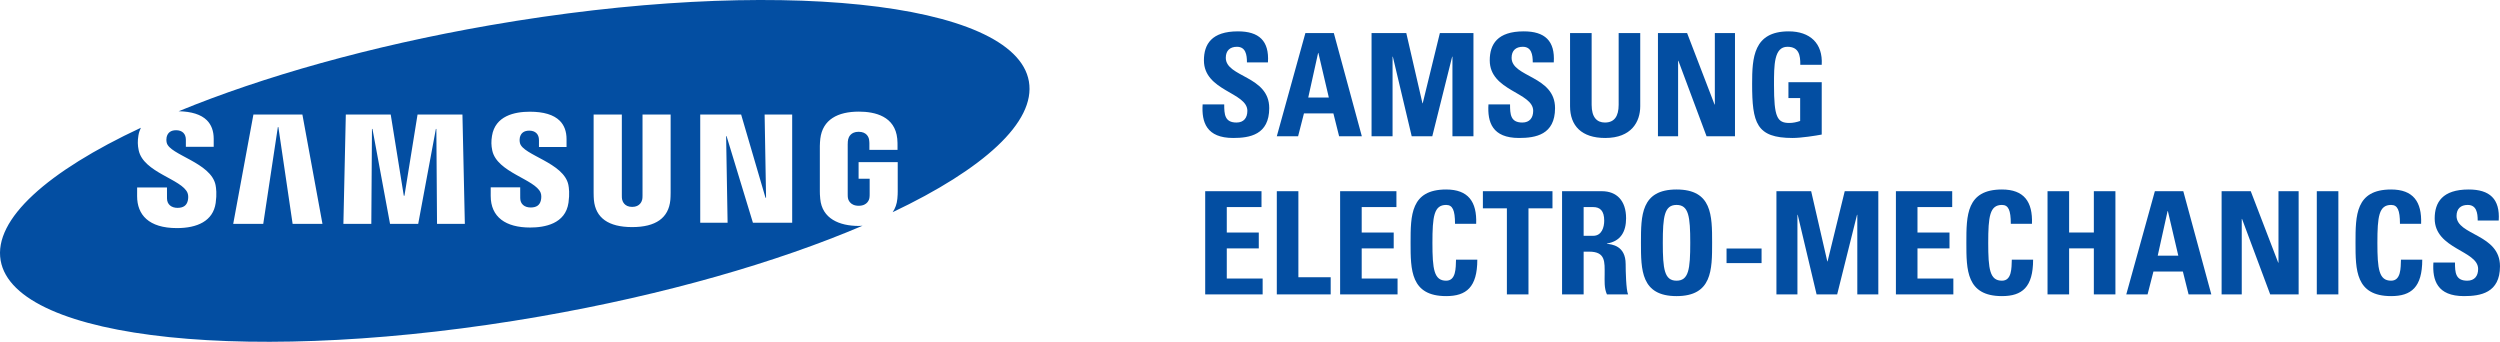 <?xml version="1.0" encoding="utf-8"?>
<!-- Generator: Adobe Illustrator 16.0.0, SVG Export Plug-In . SVG Version: 6.00 Build 0)  -->
<!DOCTYPE svg PUBLIC "-//W3C//DTD SVG 1.1//EN" "http://www.w3.org/Graphics/SVG/1.1/DTD/svg11.dtd">
<svg version="1.1" id="Layer_1" xmlns="http://www.w3.org/2000/svg" xmlns:xlink="http://www.w3.org/1999/xlink" x="0px" y="0px"
	 width="556.905px" height="76.142px" viewBox="0 0 556.905 76.142" enable-background="new 0 0 556.905 76.142"
	 xml:space="preserve">
<g>
	<path fill="#034EA2" d="M274.714,30.735c-5.957,0-7.069-3.502-6.814-7.482h4.809c0,2.196,0.097,4.043,2.736,4.043
		c1.624,0,2.42-1.051,2.42-2.61c0-4.139-9.677-4.394-9.677-11.239c0-3.598,1.719-6.462,7.576-6.462c4.68,0,7.006,2.1,6.686,6.908
		h-4.677c0-1.72-0.29-3.471-2.231-3.471c-1.558,0-2.482,0.861-2.482,2.454c0,4.362,9.677,3.978,9.677,11.204
		C282.735,30.034,278.374,30.735,274.714,30.735z"/>
	<path fill="#034EA2" d="M284.424,30.353l6.367-22.985h6.336l6.238,22.985h-5.061l-1.275-5.093h-6.556l-1.306,5.093H284.424z
		 M293.685,11.791h-0.06l-2.196,9.934h4.583L293.685,11.791z"/>
	<path fill="#034EA2" d="M305.53,30.353V7.368h7.738l3.598,15.631h0.062l3.819-15.631h7.482v22.985h-4.681V12.619h-0.062
		l-4.427,17.734h-4.585l-4.202-17.734h-0.062v17.734H305.53z"/>
	<path fill="#034EA2" d="M338.384,30.735c-5.952,0-7.066-3.502-6.811-7.482h4.808c0,2.196,0.094,4.043,2.735,4.043
		c1.624,0,2.42-1.051,2.42-2.61c0-4.139-9.677-4.394-9.677-11.239c0-3.598,1.718-6.462,7.577-6.462c4.679,0,7.003,2.1,6.685,6.908
		h-4.681c0-1.72-0.285-3.471-2.226-3.471c-1.563,0-2.487,0.861-2.487,2.454c0,4.362,9.678,3.978,9.678,11.204
		C346.406,30.034,342.046,30.735,338.384,30.735z"/>
	<path fill="#034EA2" d="M365.383,7.368v16.299c0,3.439-1.942,7.069-7.8,7.069c-5.285,0-7.835-2.738-7.835-7.069V7.368h4.809v15.98
		c0,2.834,1.21,3.948,2.961,3.948c2.102,0,3.057-1.402,3.057-3.948V7.368H365.383z"/>
	<path fill="#034EA2" d="M369.328,30.353V7.368h6.495l6.114,15.917H382V7.368h4.488v22.985h-6.334l-6.273-16.811h-0.064v16.811
		H369.328z"/>
	<path fill="#034EA2" d="M401.038,14.434c0.032-2.133-0.319-4.012-2.865-4.012c-2.993,0-2.993,4.044-2.993,8.5
		c0,7.196,0.702,8.47,3.438,8.47c0.796,0,1.656-0.191,2.389-0.446v-5.095h-2.611v-3.533h7.416v11.654
		c-1.302,0.254-4.582,0.764-6.492,0.764c-8.088,0-9.012-3.343-9.012-12.067c0-5.792,0.287-11.683,8.151-11.683
		c4.713,0,7.641,2.642,7.352,7.449H401.038z"/>
	<path fill="#034EA2" d="M268.473,65.58V42.594h12.542v3.534h-7.734v5.667h7.129v3.533h-7.129v6.718h7.989v3.534H268.473z"/>
	<path fill="#034EA2" d="M284.424,65.58V42.594h4.807v19.165h7.195v3.821H284.424z"/>
	<path fill="#034EA2" d="M298.527,65.58V42.594h12.543v3.534h-7.736v5.667h7.13v3.533h-7.13v6.718h7.988v3.534H298.527z"/>
	<path fill="#034EA2" d="M314.223,54.088c0-6.081,0-11.876,7.925-11.876c4.903,0,6.878,2.708,6.687,7.642h-4.713
		c0-3.057-0.541-4.202-1.974-4.202c-2.707,0-3.057,2.546-3.057,8.437s0.35,8.438,3.057,8.438c2.229,0,2.133-2.867,2.197-4.682h4.744
		c0,6.141-2.452,8.117-6.941,8.117C314.223,65.962,314.223,60.105,314.223,54.088z"/>
	<path fill="#034EA2" d="M345.833,42.594v3.82h-5.346V65.58h-4.81V46.414h-5.346v-3.82H345.833z"/>
	<path fill="#034EA2" d="M352.774,65.58h-4.806V42.594h8.882c3.278,0,5.38,2.104,5.38,6.018c0,2.929-1.146,5.126-4.267,5.635v0.063
		c1.051,0.127,4.171,0.383,4.171,4.521c0,1.465,0.096,5.793,0.541,6.748h-4.712c-0.637-1.397-0.508-2.961-0.508-4.456
		c0-2.738,0.254-5.064-3.438-5.064h-1.242V65.58z M352.774,52.528h2.132c1.911,0,2.452-1.912,2.452-3.374
		c0-2.198-0.924-3.025-2.452-3.025h-2.132V52.528z"/>
	<path fill="#034EA2" d="M365.542,54.088c0-6.081,0-11.876,7.928-11.876c7.925,0,7.925,5.796,7.925,11.876
		c0,6.017,0,11.874-7.925,11.874C365.542,65.962,365.542,60.105,365.542,54.088z M376.524,54.088c0-5.891-0.351-8.437-3.054-8.437
		c-2.706,0-3.06,2.546-3.06,8.437s0.354,8.438,3.06,8.438C376.173,62.526,376.524,59.979,376.524,54.088z"/>
	<path fill="#034EA2" d="M392.409,55.361v3.248h-7.8v-3.248H392.409z"/>
	<path fill="#034EA2" d="M395.721,65.58V42.594h7.737l3.595,15.631h0.063l3.821-15.631h7.482V65.58h-4.681V47.847h-0.063
		l-4.423,17.732h-4.585l-4.204-17.732h-0.063V65.58H395.721z"/>
	<path fill="#034EA2" d="M422.337,65.58V42.594h12.542v3.534h-7.737v5.667h7.133v3.533h-7.133v6.718h7.992v3.534H422.337z"/>
	<path fill="#034EA2" d="M438.031,54.088c0-6.081,0-11.876,7.928-11.876c4.899,0,6.875,2.708,6.684,7.642h-4.712
		c0-3.057-0.54-4.202-1.972-4.202c-2.708,0-3.059,2.546-3.059,8.437s0.351,8.438,3.059,8.438c2.227,0,2.131-2.867,2.195-4.682h4.744
		c0,6.141-2.45,8.117-6.939,8.117C438.031,65.962,438.031,60.105,438.031,54.088z"/>
	<path fill="#034EA2" d="M466.429,51.795v-9.201h4.807V65.58h-4.807V55.328h-5.509V65.58h-4.808V42.594h4.808v9.201H466.429z"/>
	<path fill="#034EA2" d="M473.654,65.58l6.368-22.985h6.334l6.241,22.985h-5.063l-1.274-5.093h-6.557l-1.306,5.093H473.654z
		 M482.918,47.02h-0.063l-2.197,9.934h4.585L482.918,47.02z"/>
	<path fill="#034EA2" d="M494.889,65.58V42.594h6.494l6.114,15.919h0.063V42.594h4.489V65.58h-6.336l-6.271-16.809h-0.064V65.58
		H494.889z"/>
	<path fill="#034EA2" d="M516.094,65.58V42.594h4.805V65.58H516.094z"/>
	<path fill="#034EA2" d="M524.719,54.088c0-6.081,0-11.876,7.929-11.876c4.901,0,6.874,2.708,6.684,7.642h-4.712
		c0-3.057-0.541-4.202-1.972-4.202c-2.706,0-3.057,2.546-3.057,8.437s0.351,8.438,3.057,8.438c2.227,0,2.13-2.867,2.195-4.682h4.743
		c0,6.141-2.451,8.117-6.938,8.117C524.719,65.962,524.719,60.105,524.719,54.088z"/>
	<path fill="#034EA2" d="M548.883,65.962c-5.953,0-7.067-3.5-6.813-7.482h4.808c0,2.198,0.096,4.046,2.737,4.046
		c1.624,0,2.42-1.052,2.42-2.614c0-4.136-9.679-4.392-9.679-11.237c0-3.597,1.718-6.464,7.577-6.464c4.678,0,7.003,2.104,6.685,6.91
		h-4.679c0-1.72-0.287-3.47-2.229-3.47c-1.561,0-2.484,0.86-2.484,2.453c0,4.361,9.678,3.979,9.678,11.206
		C556.905,65.261,552.545,65.962,548.883,65.962z"/>
</g>
<path fill="#034EA2" d="M229.198,18.127c-3.119-17.906-56.92-23.493-120.175-12.481c-26.564,4.627-50.548,11.453-69.228,19.132
	c2.869,0.063,4.997,0.721,6.288,2.009c1.011,1.012,1.523,2.401,1.523,4.131v1.777h-6.202v-1.568c0-1.307-0.785-2.118-2.173-2.118
	c-1.166,0-1.886,0.527-2.117,1.565c-0.065,0.289-0.083,0.785,0.028,1.237c0.664,2.713,9.871,4.398,10.876,9.406
	c0.13,0.644,0.31,2.021,0.029,3.996c-0.574,4.038-4.124,5.597-8.64,5.597c-6.302,0-8.863-2.987-8.863-7.104l0.004-1.947h6.648
	l0.004,2.427c0,1.363,0.991,2.117,2.341,2.117c1.281,0,2.026-0.516,2.285-1.57c0.121-0.485,0.172-1.197-0.046-1.744
	c-1.229-3.087-9.831-4.529-10.888-9.521c-0.236-1.122-0.255-2.076-0.059-3.283c0.107-0.655,0.307-1.213,0.55-1.727
	C10.66,38.149-1.46,48.81,0.141,58.016c3.121,17.906,56.922,23.49,120.174,12.478c27.804-4.842,52.799-12.085,71.826-20.206
	c-0.279,0.014-0.542,0.044-0.828,0.044c-4.33,0-8.195-1.622-8.596-6.047c-0.072-0.806-0.086-1.143-0.086-1.602l0-10.173
	c0-0.438,0.053-1.207,0.102-1.605c0.513-4.277,3.895-6.04,8.582-6.04c3.625,0,8.071,1.041,8.562,6.044
	c0.064,0.627,0.057,1.298,0.057,1.519c0,0.003,0,0.003,0,0.006v0.955h-6.267V31.96v-0.006c0-0.032-0.008-0.566-0.077-0.902
	c-0.103-0.51-0.538-1.694-2.323-1.694c-1.761,0-2.219,1.188-2.334,1.695c-0.064,0.281-0.096,0.683-0.096,1.129v11.055
	c-0.004,0.385,0.014,0.683,0.054,0.906c0.031,0.173,0.346,1.696,2.398,1.696c2.035,0,2.349-1.522,2.378-1.696
	c0.054-0.3,0.063-0.658,0.059-0.906v-3.425h-2.465v-3.69h8.716c0,0,0,6.562,0,6.563c-0.002,0.446-0.009,0.778-0.083,1.601
	c-0.107,1.16-0.473,2.142-1.045,2.983C219.032,37.689,230.778,27.199,229.198,18.127z M65.184,49.864L62.01,28.3h-0.113
	l-3.254,21.563h-6.69l4.499-24.351h10.91l4.47,24.351H65.184z M97.352,49.864l-0.148-21.146h-0.107L93.16,49.864h-6.276
	l-3.916-21.146h-0.11l-0.143,21.146h-6.221l0.539-24.351h10.003l2.914,18.089h0.143l2.919-18.089h10l0.536,24.351H97.352z
	 M126.639,45.144c-0.669,4.717-5.29,5.54-8.555,5.54c-5.422,0-8.774-2.318-8.774-7.034l0.002-1.924h6.569l0.005,2.397
	c0,1.302,0.917,2.098,2.333,2.098c1.265,0,2.003-0.508,2.26-1.551c0.118-0.484,0.169-1.193-0.043-1.728
	c-1.208-3.028-9.742-4.51-10.78-9.425c-0.237-1.112-0.254-2.059-0.059-3.252c0.722-4.455,4.997-5.38,8.438-5.38
	c3.076,0,5.314,0.672,6.659,2.015c1.002,1.001,1.51,2.378,1.51,4.091v1.757h-6.144v-1.551c0-1.326-0.824-2.095-2.149-2.095
	c-1.174,0-1.882,0.521-2.114,1.549c-0.047,0.217-0.095,0.722,0.03,1.224c0.658,2.701,9.786,4.351,10.786,9.312
	C126.741,41.822,126.916,43.18,126.639,45.144z M149.391,42.934c0.01,0.456-0.036,1.369-0.061,1.601
	c-0.375,4.012-3.244,6.052-8.507,6.052c-5.281,0-8.153-2.04-8.527-6.052c-0.024-0.232-0.07-1.145-0.059-1.599V25.509h6.284v17.977
	c-0.005,0.402,0.015,0.7,0.054,0.907c0.079,0.399,0.477,1.698,2.249,1.698c1.769,0,2.167-1.298,2.25-1.695
	c0.036-0.21,0.056-0.524,0.056-0.91V25.509h6.262C149.391,25.509,149.391,42.936,149.391,42.934z M176.468,49.614h-8.747
	l-5.869-19.286h-0.1l0.328,19.286h-6.095V25.513h9.111l5.426,18.528h0.128l-0.322-18.528h6.14V49.614z"/>
</svg>
